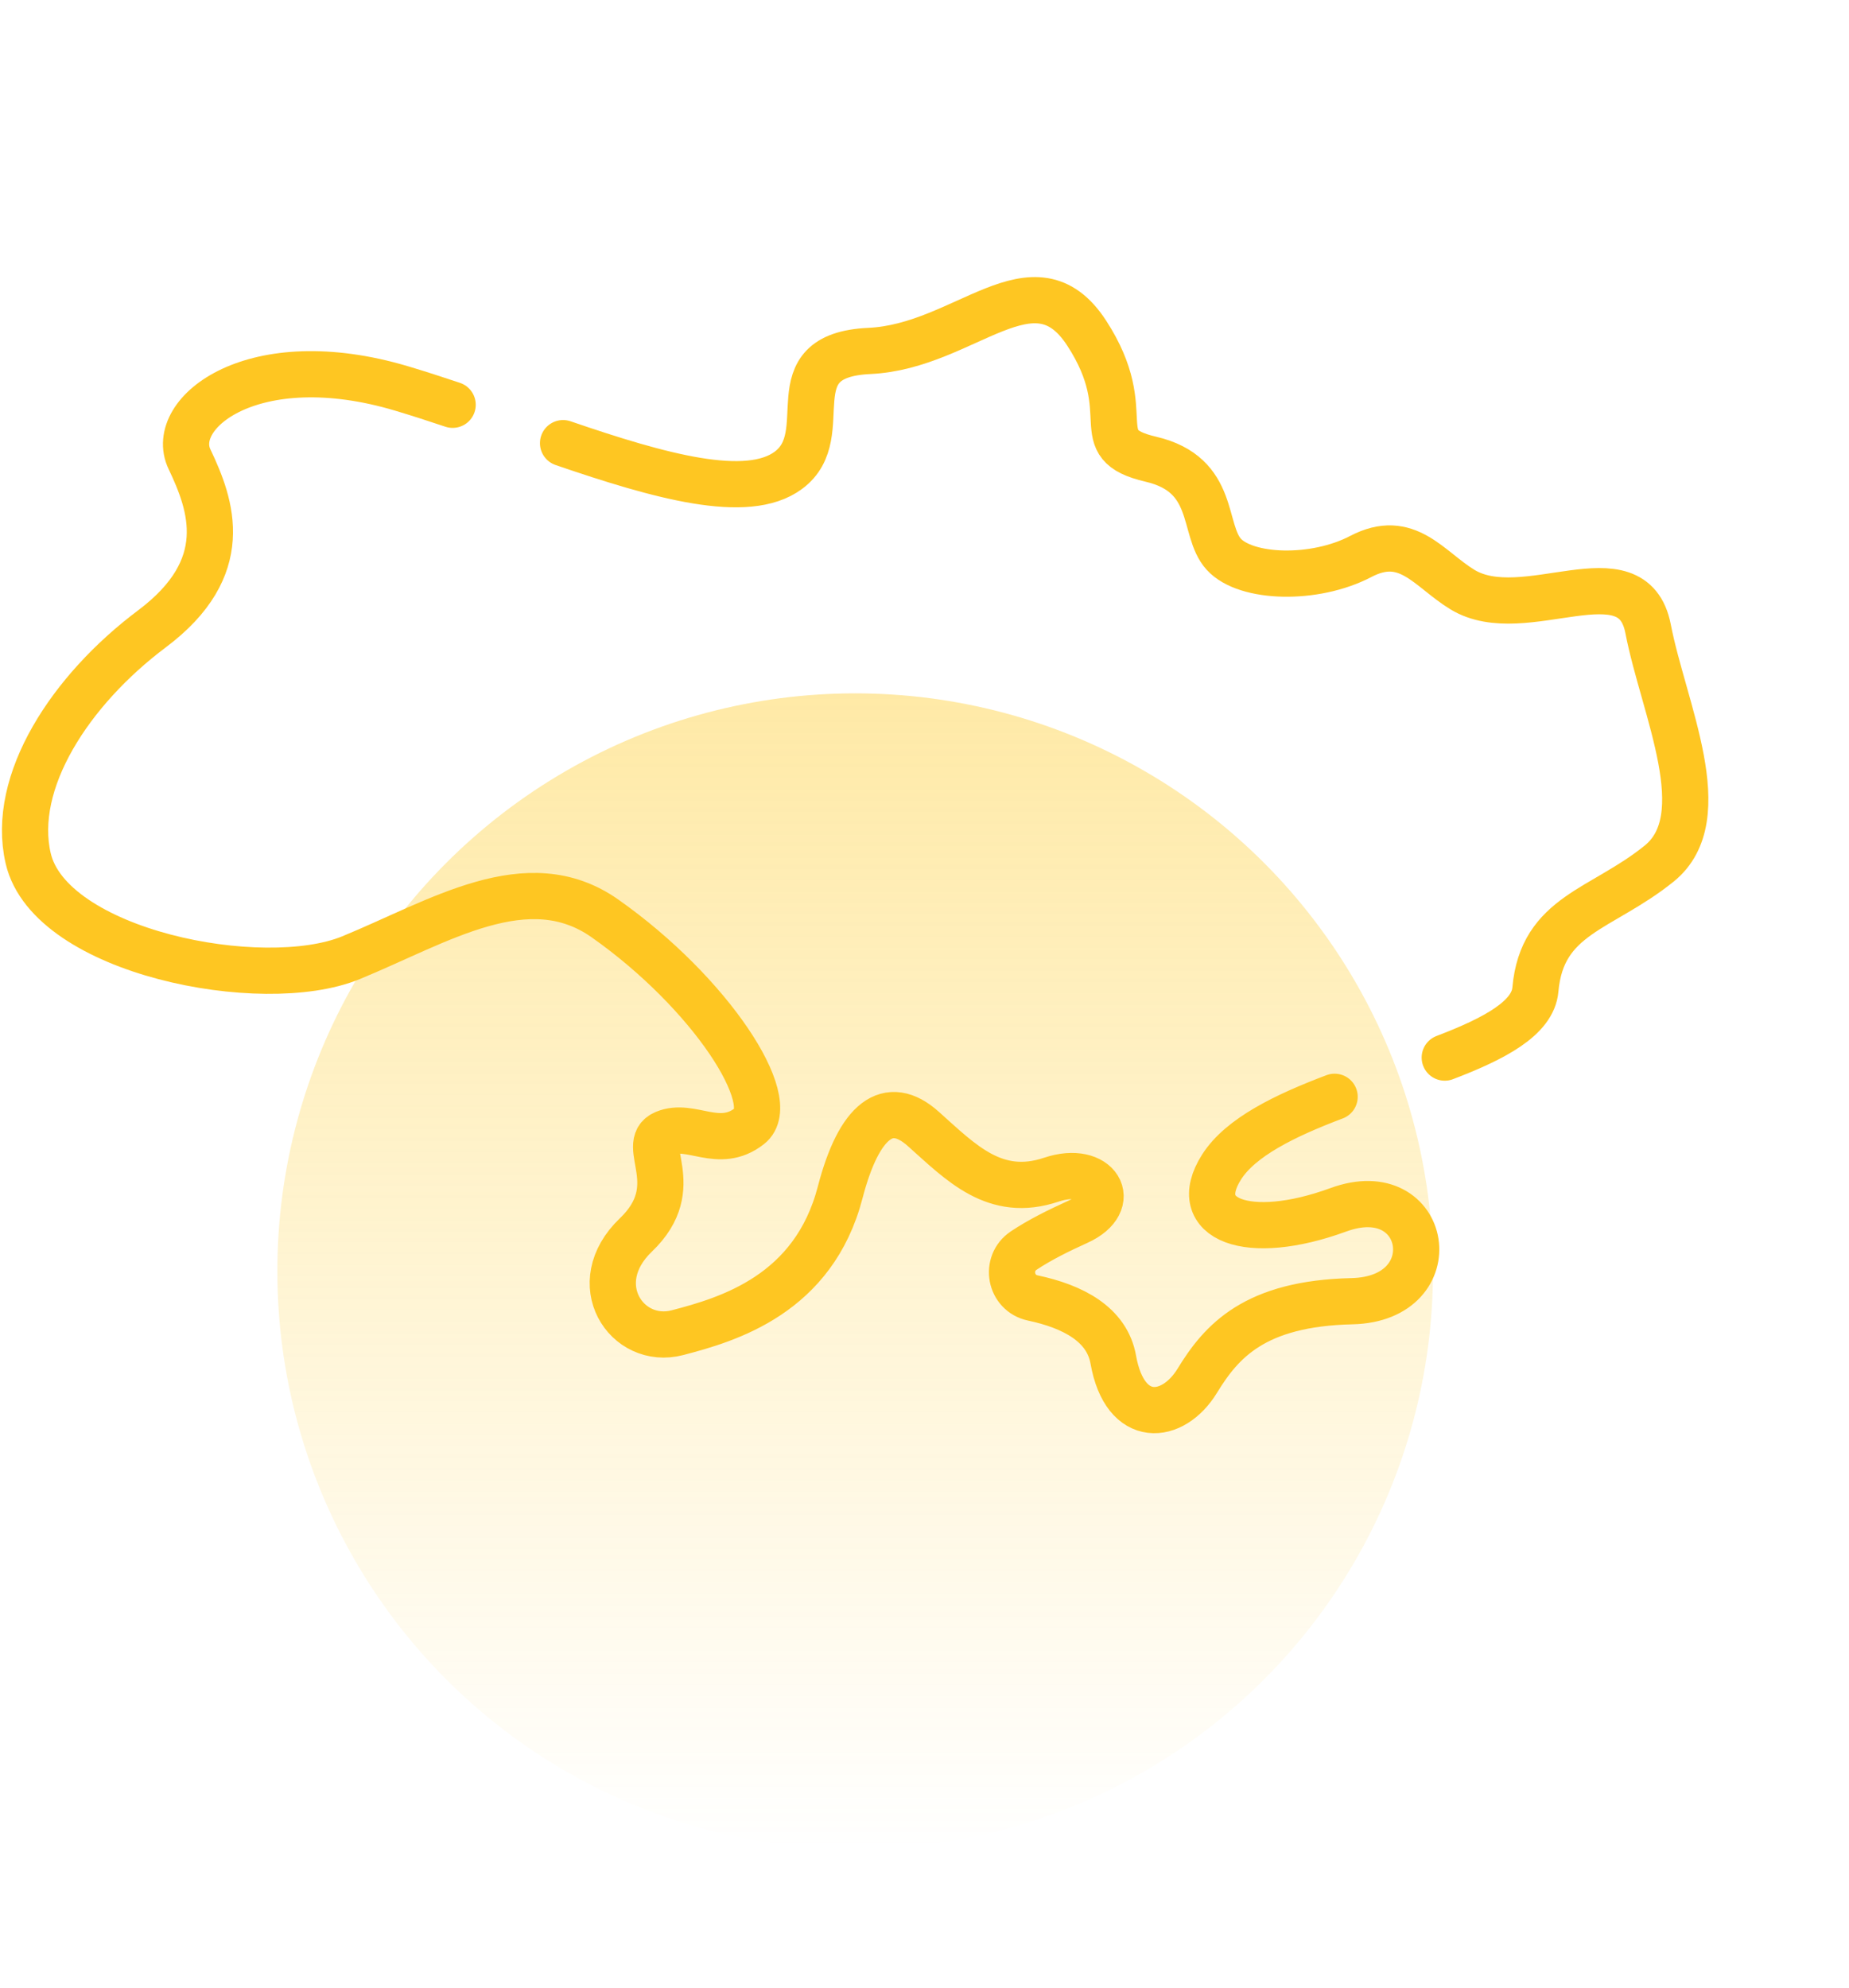 <svg width="80" height="86" viewBox="0 0 80 86" fill="none" xmlns="http://www.w3.org/2000/svg">
<circle opacity="0.4" cx="37" cy="55" r="25" fill="url(#paint0_linear_213_257)"/>
<path d="M62.51 45.759C64.656 44.94 66.322 44.058 66.431 42.818C66.718 39.567 69.3 39.376 71.786 37.366C74.272 35.356 71.977 30.674 71.308 27.209C70.639 23.744 65.957 27.14 63.276 25.511C61.826 24.63 60.886 23.025 58.877 24.077C56.87 25.128 53.905 25.033 52.949 23.981C51.993 22.929 52.662 20.539 49.794 19.869C46.925 19.2 49.316 17.957 47.021 14.419C44.726 10.881 41.762 14.993 37.619 15.184C33.476 15.375 36.221 18.781 34.112 20.348C32.331 21.671 28.545 20.608 24.362 19.174" stroke="#FEC622" stroke-width="2" stroke-miterlimit="10" stroke-linecap="round" stroke-linejoin="round"/>
<path d="M19.584 17.514C18.84 17.264 18.102 17.025 17.379 16.809C10.972 14.897 7.243 17.861 8.199 19.869C9.155 21.877 10.112 24.555 6.574 27.209C3.036 29.863 0.454 33.83 1.219 37.138C2.158 41.198 11.355 43.009 15.179 41.441C19.004 39.872 22.826 37.38 26.176 39.739C30.765 42.971 33.775 47.665 32.436 48.717C31.098 49.768 29.905 48.555 28.757 49.033C27.61 49.511 29.714 51.328 27.514 53.432C25.315 55.535 27.112 58.236 29.311 57.662C31.51 57.088 35.203 56.009 36.352 51.59C37.171 48.444 38.436 47.495 39.945 48.842C41.587 50.308 43.05 51.862 45.491 51.041C47.489 50.369 48.495 52.022 46.638 52.864C45.799 53.244 44.977 53.652 44.295 54.107C43.46 54.663 43.701 55.951 44.683 56.159C46.424 56.528 47.897 57.297 48.168 58.827C48.674 61.685 50.75 61.464 51.802 59.742C52.853 58.021 54.288 56.396 58.495 56.3C62.702 56.205 61.828 50.91 57.907 52.345C53.987 53.779 51.405 52.776 52.853 50.495C53.675 49.202 55.597 48.268 57.744 47.456" stroke="#FEC622" stroke-width="2" stroke-miterlimit="10" stroke-linecap="round" stroke-linejoin="round"/>
<defs>
<linearGradient id="paint0_linear_213_257" x1="37" y1="30" x2="37" y2="80" gradientUnits="userSpaceOnUse">
<stop stop-color="#FEC921"/>
<stop offset="1" stop-color="#FEC921" stop-opacity="0"/>
</linearGradient>
</defs>
</svg>
